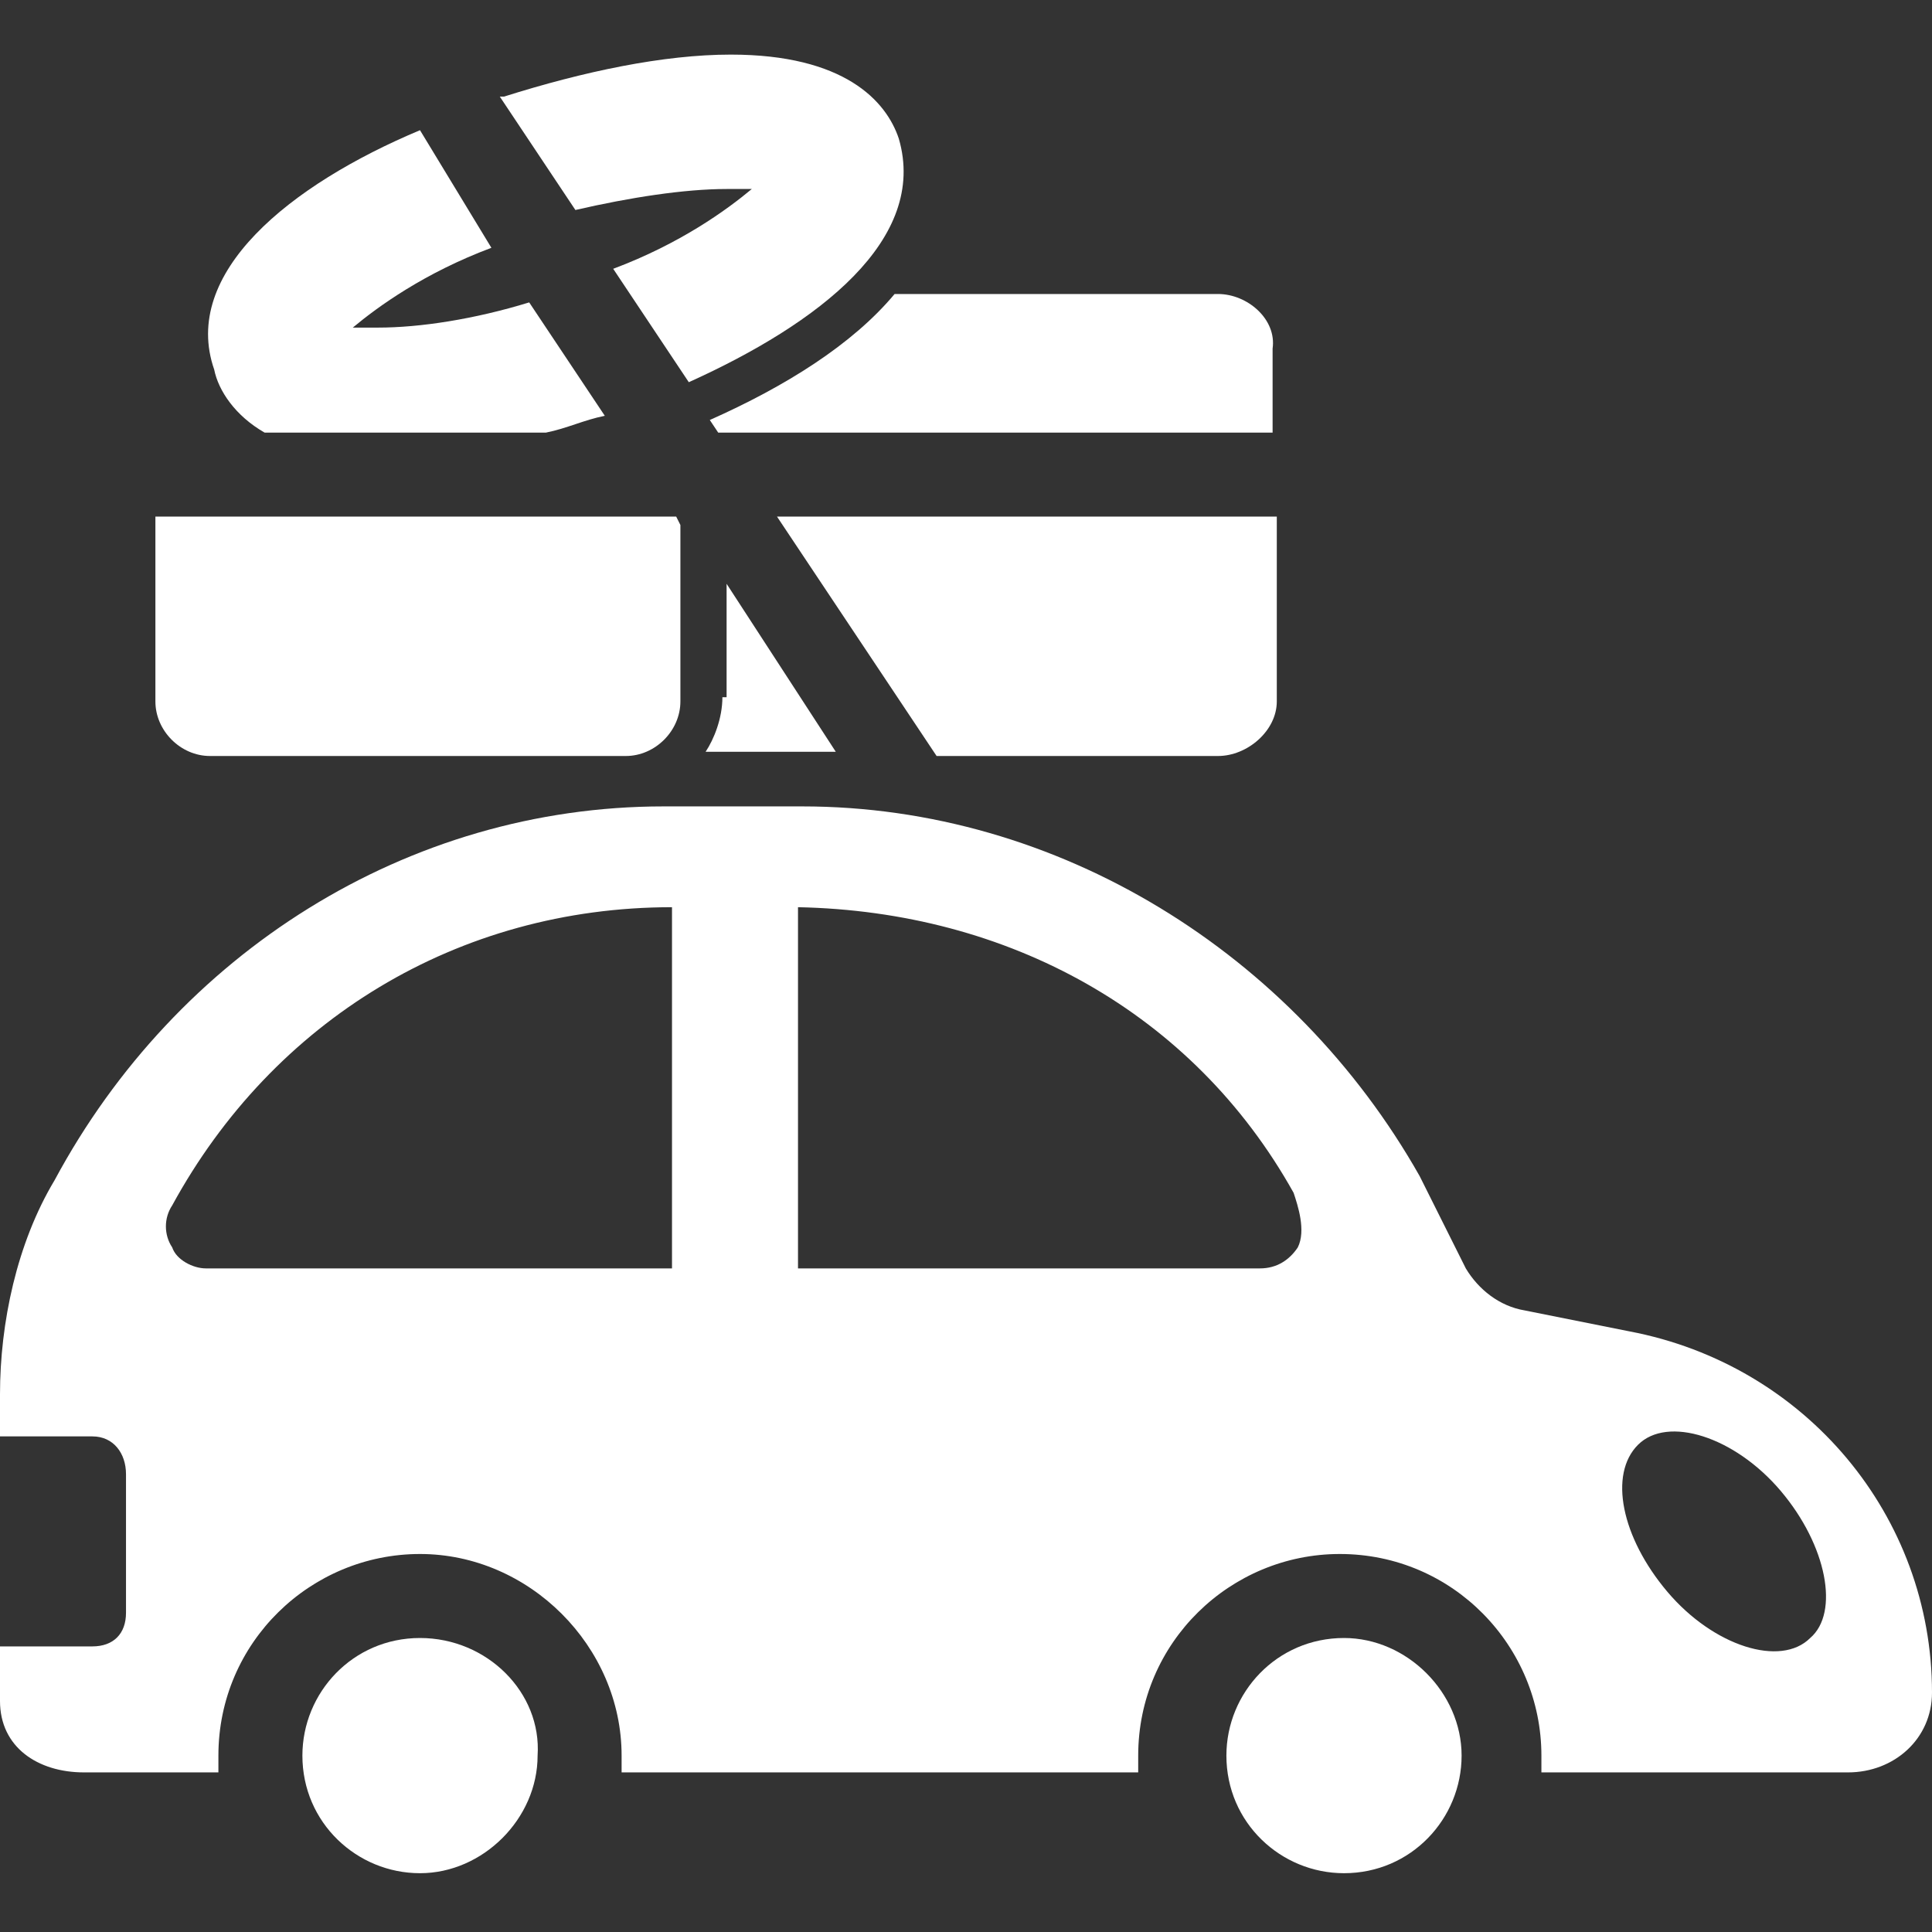 <?xml version="1.0" encoding="UTF-8"?> <svg xmlns="http://www.w3.org/2000/svg" xmlns:xlink="http://www.w3.org/1999/xlink" version="1.1" id="Capa_1" x="0px" y="0px" viewBox="0 0 46 46" style="enable-background:new 0 0 46 46;" xml:space="preserve"><rect x="0" y="0" width="46" height="46" fill="#333333" stroke="none"/> <style type="text/css"> .st0{fill:#FFFFFF;} </style> <g> <g> <g> <path class="st0" d="M29,18c0.7,0,1.4-0.6,1.4-1.3v-4.4H18.5l3.8,5.7L29,18L29,18z"></path> <path class="st0" d="M17.2,16.6c0,0.5-0.2,1-0.4,1.3h3.1l-2.6-4V16.6z"></path> <path class="st0" d="M16.9,10l0.2,0.3h13.2V8.3C30.4,7.6,29.7,7,29,7h-7.7C20.3,8.2,18.7,9.2,16.9,10z"></path> <path class="st0" d="M5,18h9.9c0.7,0,1.3-0.6,1.3-1.3v-4.2l-0.1-0.2H3.7v4.4C3.7,17.4,4.3,18,5,18z"></path> <path class="st0" d="M17.3,4.5c0.2,0,0.4,0,0.6,0c-0.6,0.5-1.7,1.3-3.3,1.9l1.8,2.7c3.1-1.4,5.7-3.4,5-5.8c-0.3-0.9-1.3-2-4-2 c-1.6,0-3.5,0.4-5.4,1c0,0,0,0-0.1,0l1.8,2.7C15,4.7,16.3,4.5,17.3,4.5z"></path> <path class="st0" d="M6.3,10.3h6.7c0.5-0.1,0.9-0.3,1.4-0.4c0,0,0,0,0,0l-1.8-2.7c-1.3,0.4-2.6,0.6-3.6,0.6c-0.2,0-0.4,0-0.6,0 c0.6-0.5,1.7-1.3,3.3-1.9L10,3.1C6.9,4.4,4.3,6.5,5.1,8.8C5.2,9.3,5.6,9.9,6.3,10.3z"></path> <path class="st0" d="M38.8,31.7l-2.5-0.5c-0.6-0.1-1.1-0.5-1.4-1L33.8,28c-3-5.3-8.6-8.8-14.7-8.8h-3.3c-6.1,0-11.6,3.5-14.5,8.9 C0.4,29.6,0,31.5,0,33.2v1h2.2c0.5,0,0.8,0.4,0.8,0.9v3.3c0,0.5-0.3,0.8-0.8,0.8H0v1.3c0,1.1,0.9,1.7,2,1.7h3.2 c0-0.1,0-0.2,0-0.4c0-2.7,2.2-4.8,4.8-4.8s4.8,2.2,4.8,4.8c0,0.1,0,0.3,0,0.4h12.3c0-0.1,0-0.2,0-0.4c0-2.7,2.2-4.8,4.8-4.8 c2.7,0,4.8,2.2,4.8,4.8c0,0.1,0,0.3,0,0.4H44c1.1,0,2-0.8,2-1.9C46,36.1,43,32.5,38.8,31.7z M16,30.2H4.9c-0.3,0-0.7-0.2-0.8-0.5 c-0.2-0.3-0.2-0.7,0-1c0,0,0,0,0,0c2.4-4.4,6.8-7.1,11.9-7.1H16V30.2L16,30.2z M30.9,29.7c-0.2,0.3-0.5,0.5-0.9,0.5H19v-8.6 c5,0.1,9.4,2.5,11.8,6.8C30.9,28.7,31.1,29.3,30.9,29.7z M43.1,39c-0.7,0.7-2.3,0.2-3.4-1.1c-1.1-1.3-1.4-2.8-0.7-3.5 c0.7-0.7,2.3-0.2,3.4,1.1C43.5,36.8,43.8,38.4,43.1,39z"></path> <path class="st0" d="M10,39c-1.6,0-2.8,1.3-2.8,2.8c0,1.6,1.3,2.8,2.8,2.8s2.8-1.3,2.8-2.8C12.9,40.3,11.6,39,10,39z"></path> <path class="st0" d="M32,39c-1.6,0-2.8,1.3-2.8,2.8c0,1.6,1.3,2.8,2.8,2.8c1.6,0,2.8-1.3,2.8-2.8C34.8,40.3,33.5,39,32,39z"></path> </g> </g> </g> </svg> 